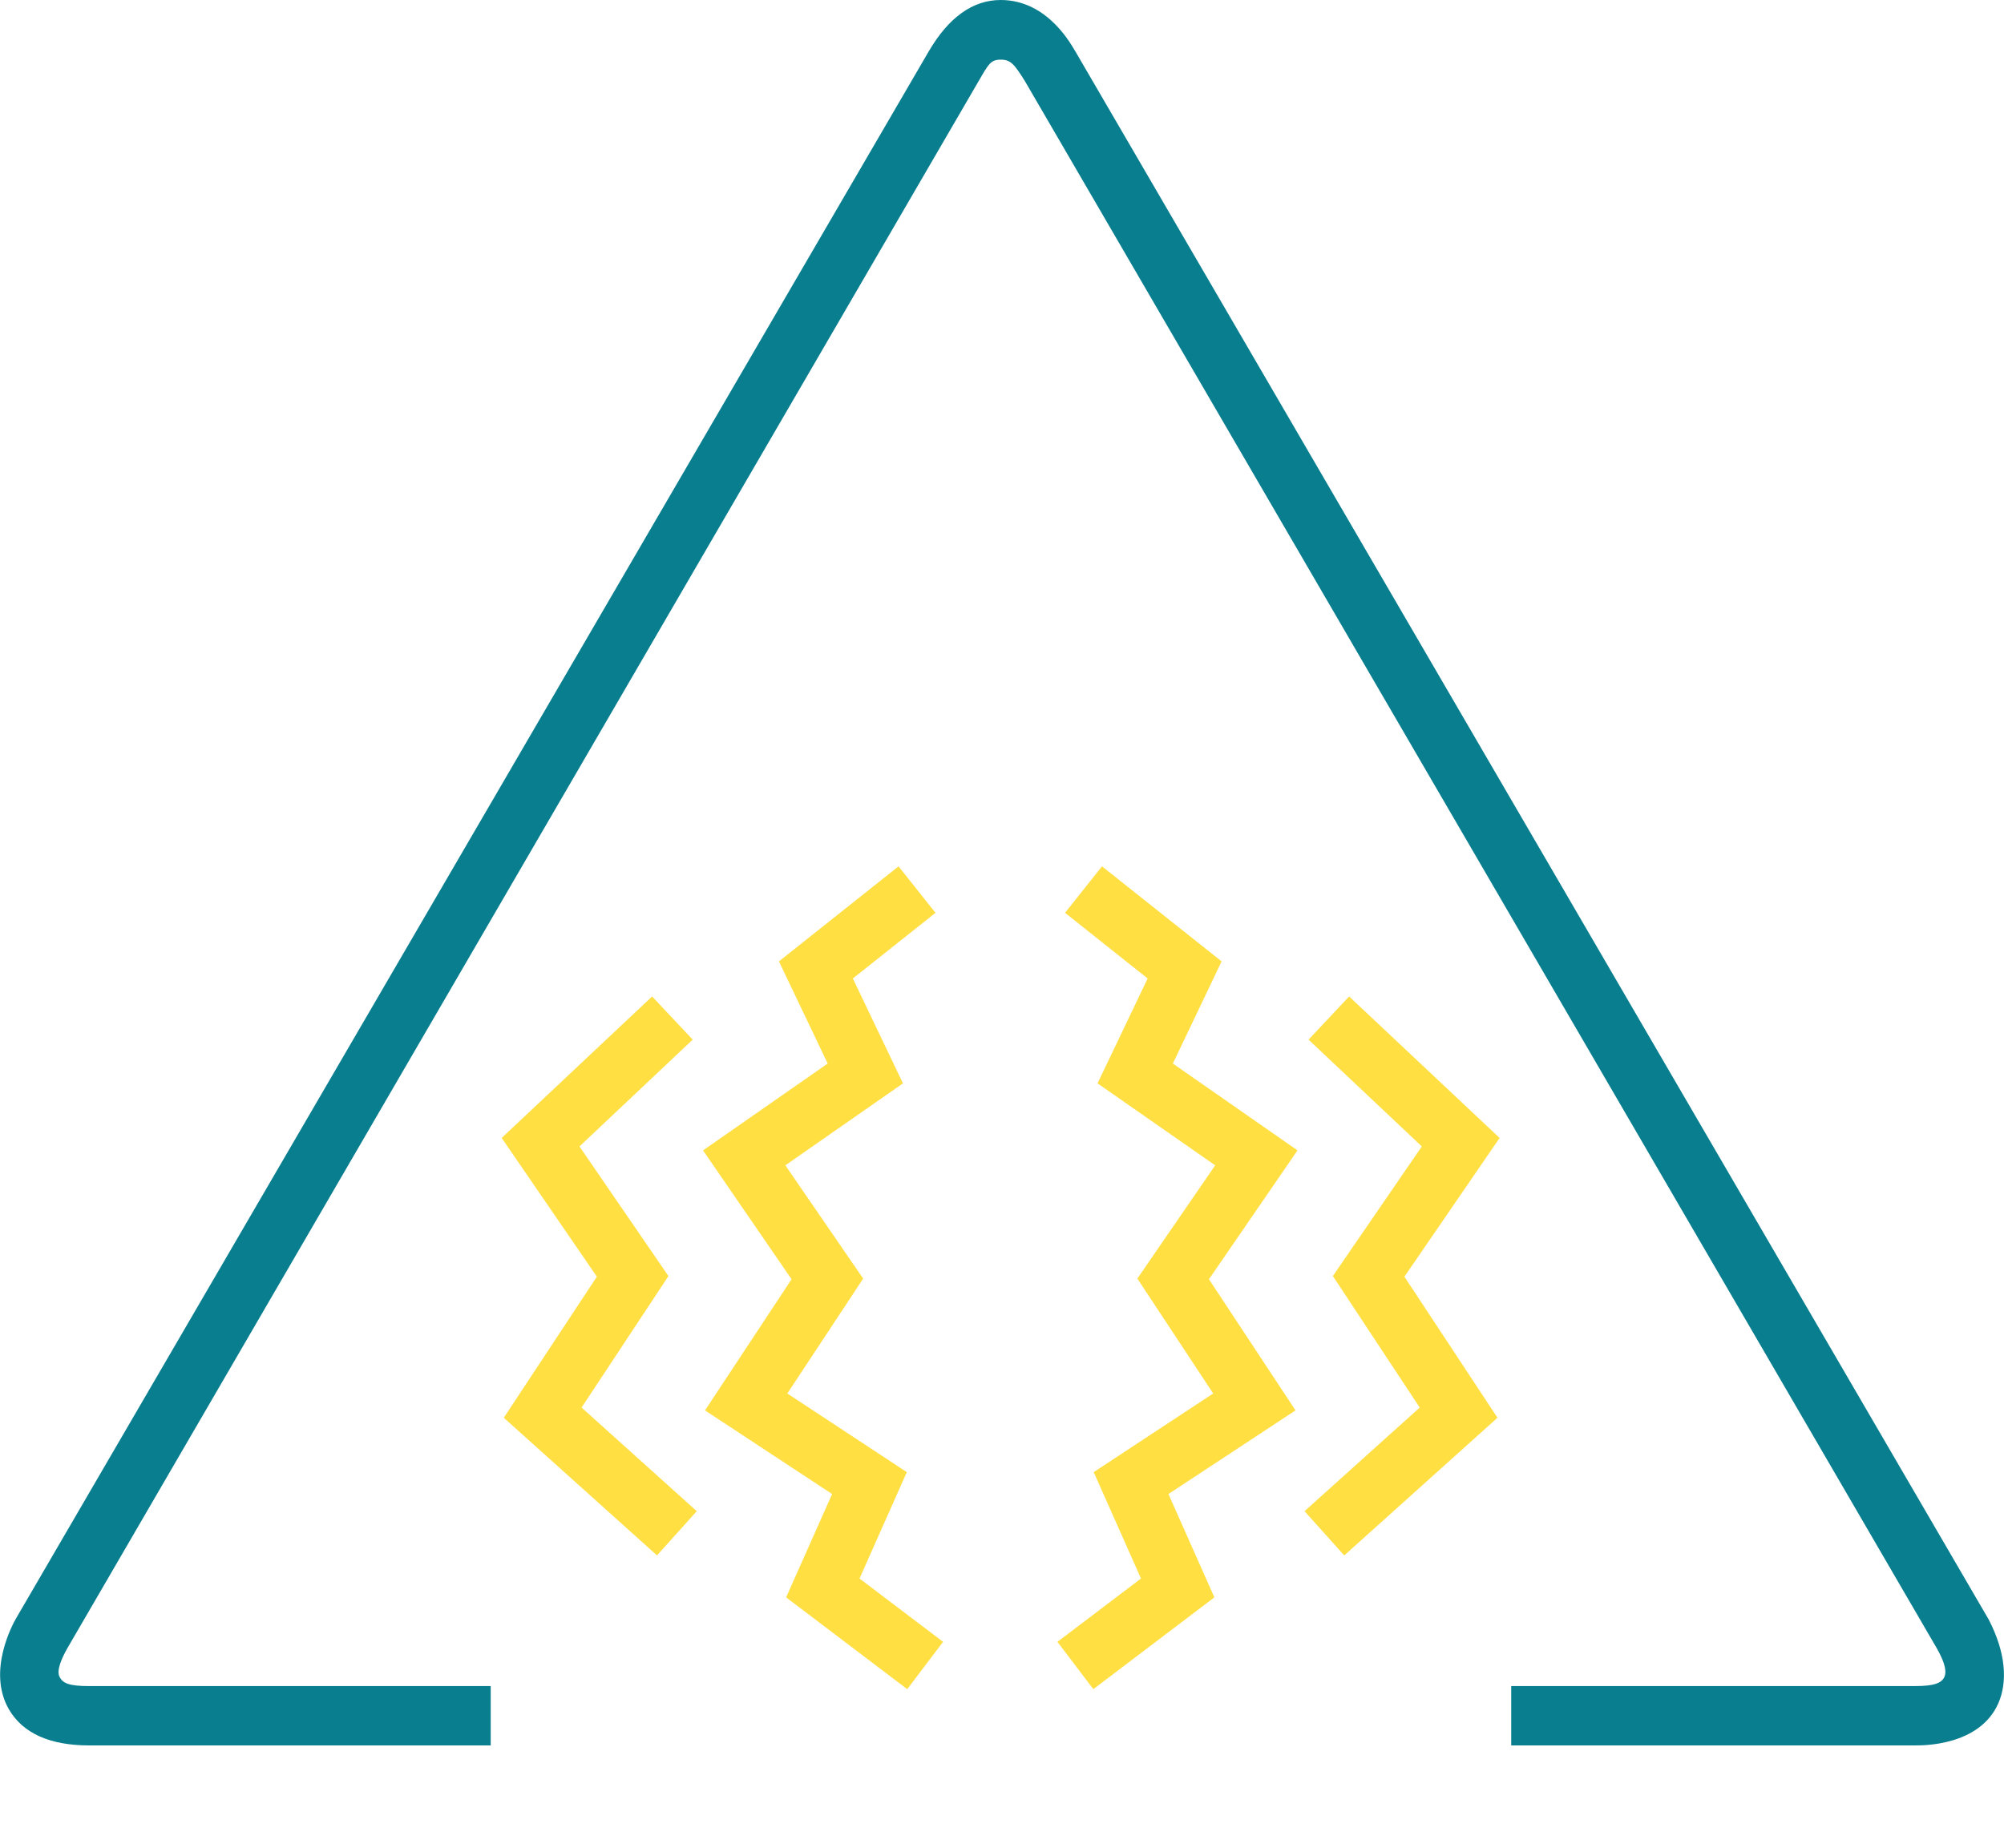 <svg enable-background="new 0 0 69.95 64.531" viewBox="0 0 69.95 64.531" xmlns="http://www.w3.org/2000/svg"><g fill="#ffdf42"><path d="m40.939 37.133 1.701-3.567-4.175-3.318-1.289 1.623 2.883 2.292-1.749 3.662 4.106 2.862-2.716 3.954 2.647 4.012-4.171 2.746 1.651 3.714-2.917 2.211 1.253 1.652 4.225-3.205-1.603-3.608 4.435-2.92-3.021-4.579 3.09-4.499z"/><path d="m31.652 51.399-4.17-2.746 2.647-4.012-2.716-3.954 4.105-2.862-1.749-3.662 2.884-2.292-1.289-1.623-4.175 3.318 1.702 3.567-4.351 3.032 3.09 4.499-3.022 4.579 4.437 2.92-1.605 3.608 4.227 3.205 1.252-1.652-2.917-2.211z"/><path d="m52.344 39.731-5.252-4.94-1.417 1.507 3.954 3.729-3.105 4.525 3.032 4.592-4.021 3.618 1.386 1.545 5.349-4.807-3.249-4.925z"/><path d="m23.332 44.553-3.106-4.526 3.953-3.729-1.417-1.507-5.251 4.94 3.323 4.843-3.249 4.926 5.348 4.806 1.387-1.544-4.02-3.618z"/></g><path d="m69.388 56.497-31.851-54.7c-.102-.146-.922-1.797-2.606-1.797-.974 0-1.82.605-2.515 1.797l-31.851 54.7c-.107.184-1.026 1.839-.258 3.176.483.841 1.43 1.268 2.813 1.268h14.008v-2.072h-14.008c-.725 0-.934-.101-1.045-.332-.102-.212.059-.608.28-.997l31.801-54.703c.354-.607.424-.754.777-.754.343 0 .469.151.846.757l31.806 54.676c.396.682.343.951.26 1.081-.102.16-.321.271-.98.271h-14.116v2.072h14.115c.214 0 2.228.033 2.888-1.471.325-.741.269-1.755-.336-2.923" fill="#087e8e"/></svg>